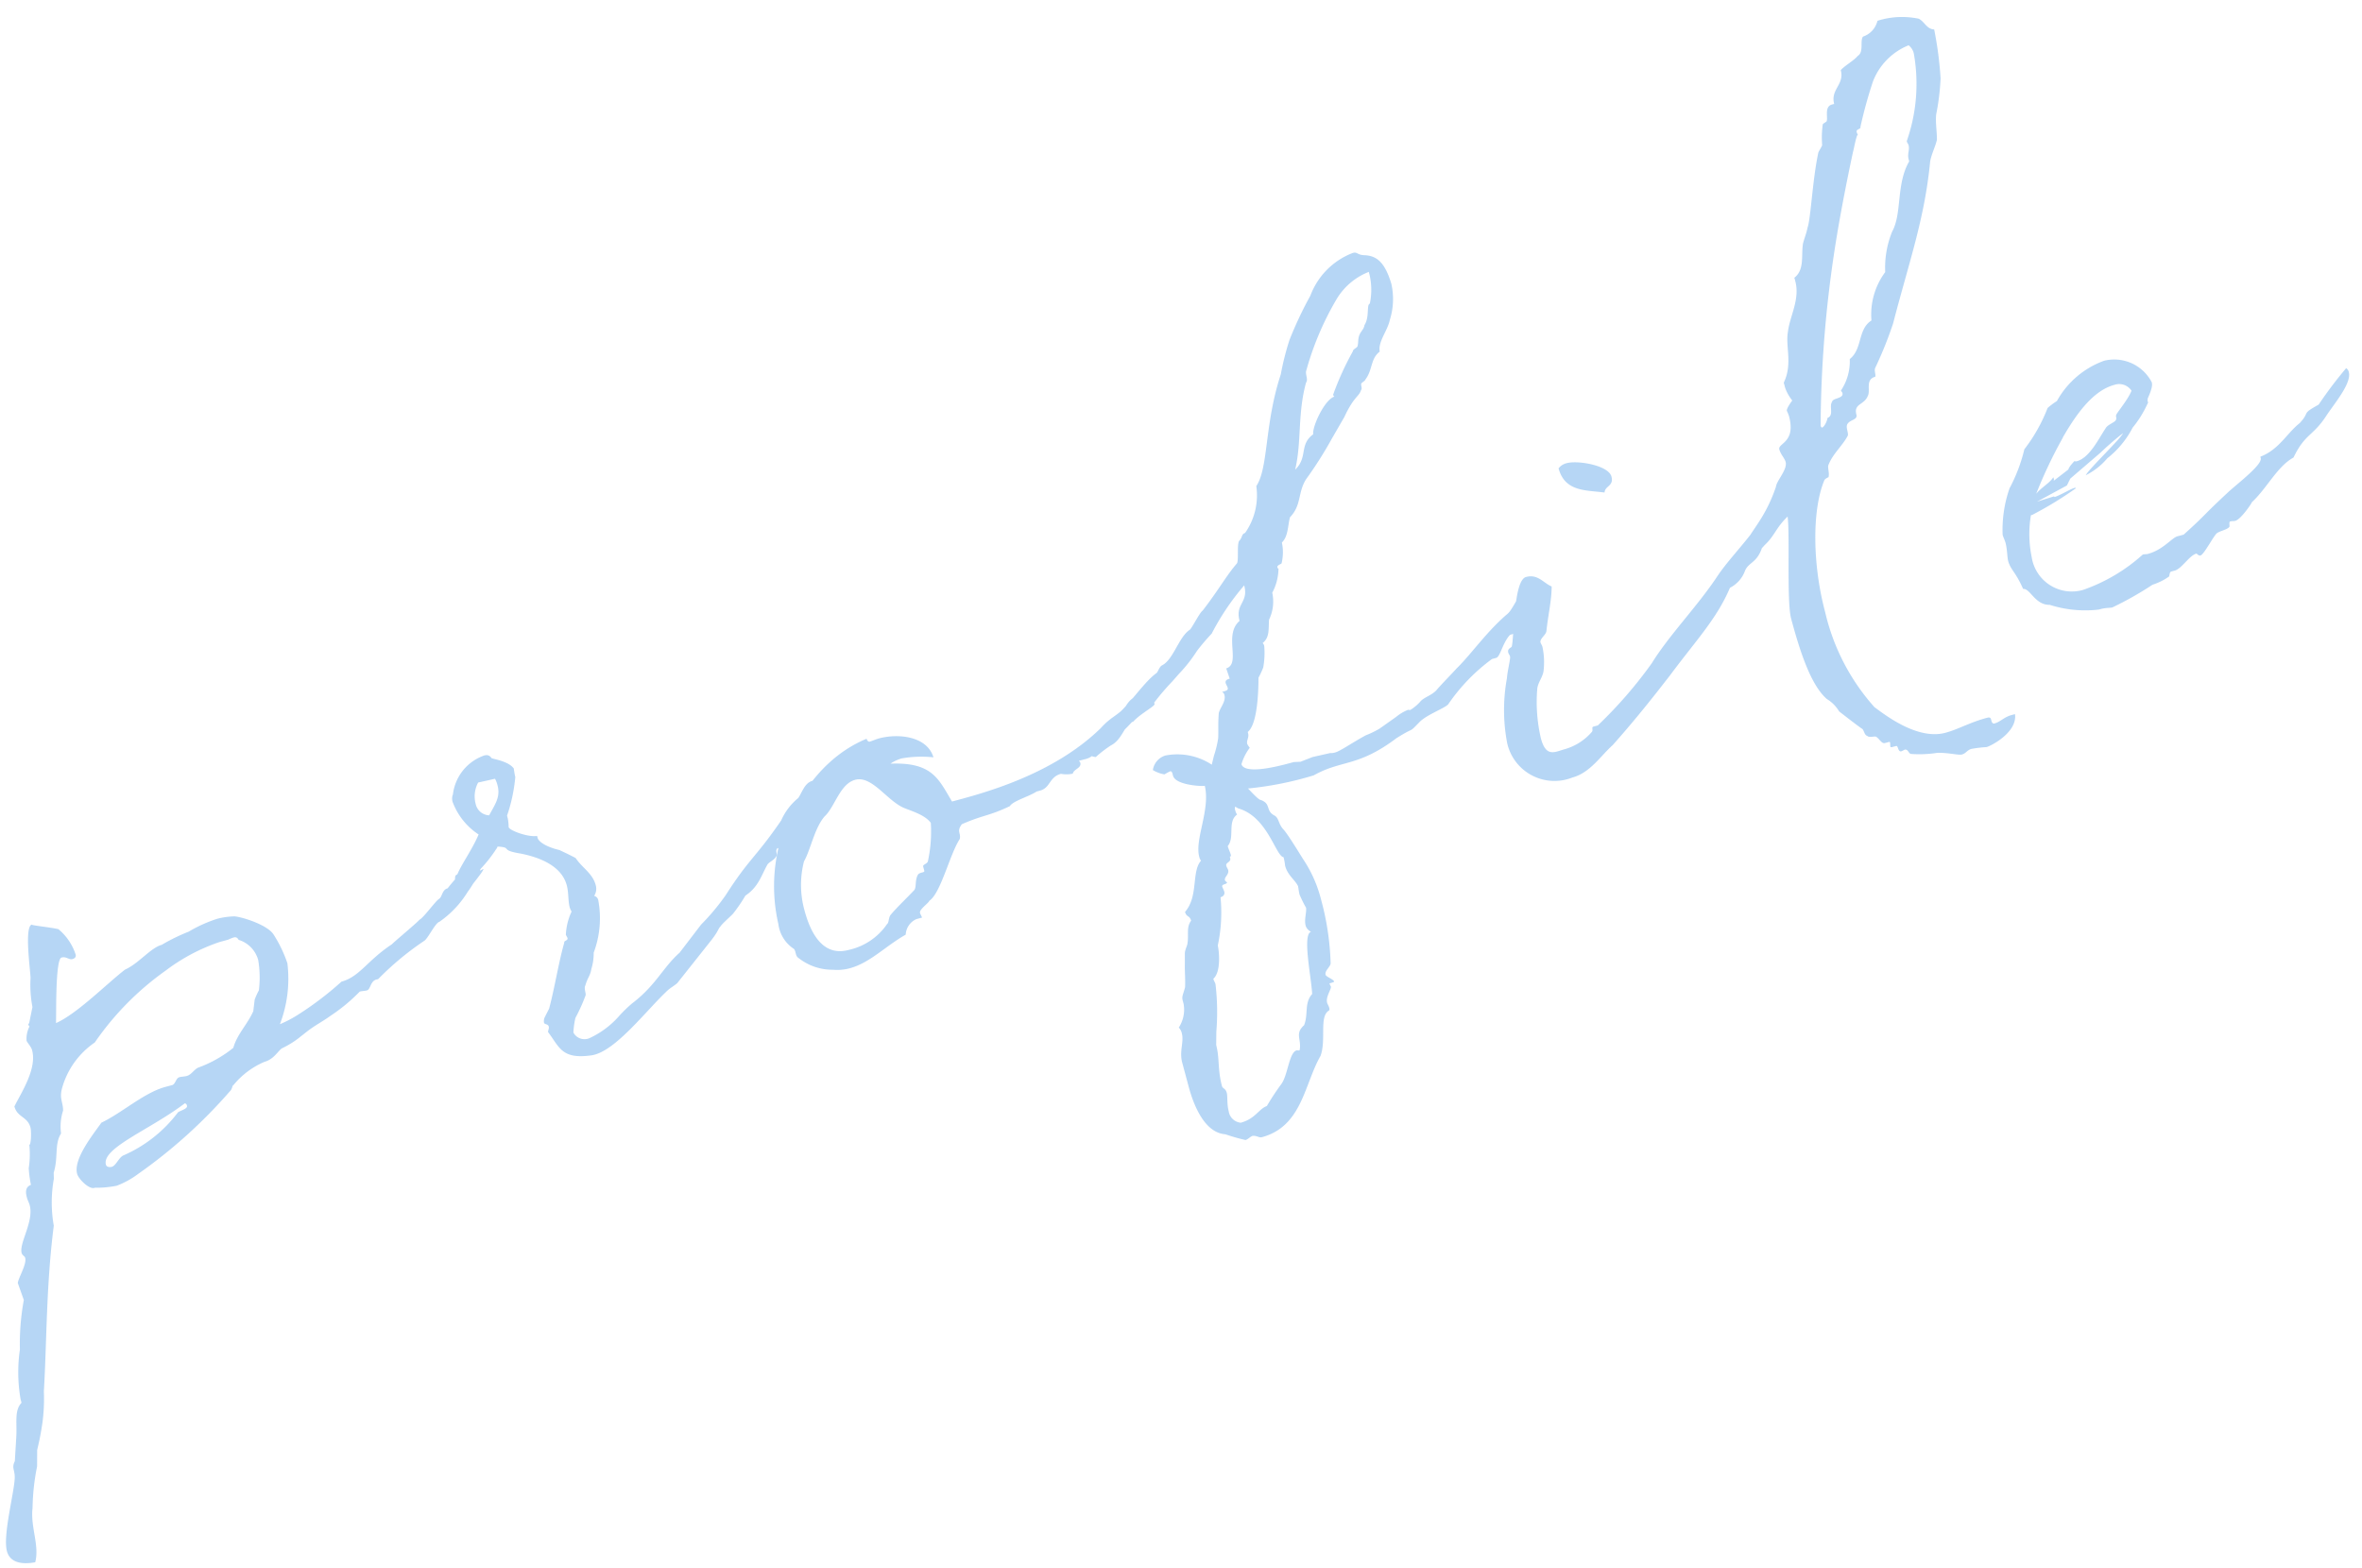 <svg xmlns="http://www.w3.org/2000/svg" xmlns:xlink="http://www.w3.org/1999/xlink" width="128" height="85" viewBox="0 0 128 85">
  <defs>
    <clipPath id="clip-path">
      <rect id="Rectangle_20297" data-name="Rectangle 20297" width="128" height="85" transform="translate(1437 970)" fill="#fff" stroke="#707070" stroke-width="1" opacity="0.204"/>
    </clipPath>
  </defs>
  <g id="Mask_Group_1" data-name="Mask Group 1" transform="translate(-1437 -970)" clip-path="url(#clip-path)">
    <path id="Path_116998" data-name="Path 116998" d="M-66.671-1.053c.468-.741.429-1.482.936-1.95a2.8,2.8,0,0,1,.429-1.17c.117-.429-.039-.7.273-1.209a4.428,4.428,0,0,1,2.34-1.911,15.645,15.645,0,0,1,4.719-2.769,10.288,10.288,0,0,1,3.237-.741h.468a2.1,2.1,0,0,1,.312-.039c.117,0,.195.039.234.195a1.578,1.578,0,0,1,.741,1.326,5.646,5.646,0,0,1-.39,1.6,4.145,4.145,0,0,0-.351.429l-.234.585c-.507.624-1.17.975-1.56,1.638a6.684,6.684,0,0,1-2.145.546c-.273.078-.429.273-.7.273-.117,0-.273-.039-.39-.039-.195,0-.273.273-.468.312h-.39c-1.209,0-2.613.741-3.861.975-.663.546-1.989,1.521-1.989,2.34,0,.273.39.975.7.975h.039a5.542,5.542,0,0,0,1.17.2A4.7,4.7,0,0,0-62.264.195,27.611,27.611,0,0,0-56.3-2.847c.156-.078.195-.273.273-.273a4.379,4.379,0,0,1,1.95-.78c.546,0,.9-.429,1.131-.468a4.956,4.956,0,0,0,.936-.273l.546-.234c.546-.234.975-.312,1.482-.507a9.435,9.435,0,0,0,1.872-.858c.117,0,.273.039.39.039.234,0,.312-.507.741-.429a15.84,15.84,0,0,1,2.964-1.365c.234-.078.819-.78,1.053-.78a5.456,5.456,0,0,0,2.34-1.638c.039-.39.234-.741-.039-.819-.351.156-1.092.7-1.4.819-.312,0-.39.351-.585.429-.195.039-1.092.78-1.326.819-.234.156-1.6.78-1.794.9-1.521.507-2.145,1.248-3.159,1.248a17.651,17.651,0,0,1-2.769,1.131,6.533,6.533,0,0,1-1.053.234A6.884,6.884,0,0,0-51.5-8.736a6.994,6.994,0,0,0-.312-1.677c-.156-.585-1.365-1.365-1.794-1.521a4.1,4.1,0,0,0-.936-.117,7.536,7.536,0,0,0-1.677.273,10.326,10.326,0,0,0-1.6.312c-.624,0-1.482.663-2.262.78-1.131.468-3.12,1.638-4.368,1.833.156-.507.858-3.354,1.209-3.354.273,0,.351.234.546.234.039,0,.234,0,.234-.195A2.967,2.967,0,0,0-63-13.728c-.234-.156-1.482-.624-1.326-.624-.429,0-.7,2.223-.819,2.769a6.4,6.4,0,0,0-.312,1.56l-.39.78-.078.078c0,.039,0,.039.039.078h-.039c-.039,0,.039-.039.039.039a1.5,1.5,0,0,0-.351.7c0,.117.156.351.156.585,0,1.053-1.209,2.106-1.716,2.691,0,.624.546.7.546,1.326,0,.195-.195.9-.312.9v.039a4.941,4.941,0,0,1-.351,1.17,6.244,6.244,0,0,0-.117.9c-.39.039-.39.429-.39.624,0,.156.039.273.039.429,0,.9-1.092,1.833-1.092,2.379,0,.156.117.2.117.312,0,.351-.624.936-.741,1.209l.078.975a13.142,13.142,0,0,0-.9,2.535,8.589,8.589,0,0,0-.663,2.613v.2c-.507.312-.507,1.014-.78,1.794l-.39,1.17c-.273.312-.117.429-.234.858-.234.78-1.443,2.847-1.443,3.744,0,.741.78.936,1.326.975.468-.819.234-1.911.624-2.886a12.2,12.2,0,0,1,.819-2.106l.234-.858a14.736,14.736,0,0,0,.663-1.365,9.591,9.591,0,0,0,.507-1.6c.858-2.574,1.6-5.5,2.847-8.541a7.277,7.277,0,0,1,.663-2.457Zm7.332-1.4A7.411,7.411,0,0,1-62.81-.975c-.273.078-.507.429-.741.429-.078,0-.273-.039-.273-.195,0-.936,2.808-1.209,4.992-2.106a.156.156,0,0,1,.078.156C-58.754-2.5-59.222-2.535-59.339-2.457ZM-38.863-13.65a.78.78,0,0,1-.546-.78,1.579,1.579,0,0,1,.429-1.092l.936.039a1.463,1.463,0,0,1,.039.39C-38.006-14.43-38.435-14.118-38.863-13.65Zm17.589,2.769a.424.424,0,0,0-.195-.039c-.429,0-.7.468-.975.7a3.281,3.281,0,0,0-1.209.936c-1.872,1.6-2.184,1.521-3.939,3.12a12.072,12.072,0,0,1-1.716,1.209l-1.521,1.17c-1.092.546-1.677,1.365-3.2,1.989a7.253,7.253,0,0,0-.9.507,4.814,4.814,0,0,1-1.755.7.68.68,0,0,1-.819-.507,4.227,4.227,0,0,1,.312-.741,9.291,9.291,0,0,0,.858-1.053c.039-.117,0-.39.117-.507.234-.39.39-.429.546-.78a2.875,2.875,0,0,0,.351-.819,5.308,5.308,0,0,0,.975-2.691.294.294,0,0,0-.156-.273.708.708,0,0,0,.234-.546c0-.663-.468-1.092-.663-1.677,0-.039-.7-.624-.741-.663-.663-.351-.975-.741-.975-.936V-11.9c-.468-.039-1.365-.663-1.365-.858a2.758,2.758,0,0,0,.078-.468v-.156a8.863,8.863,0,0,0,.975-1.911v-.039c0-.117.039-.429.039-.429-.156-.39-.7-.663-.975-.819-.078,0-.039-.273-.39-.273a2.553,2.553,0,0,0-2.184,1.6.6.6,0,0,0-.117.429,3.631,3.631,0,0,0,.9,2.028c-.546.7-1.326,1.326-1.677,1.794-.156,0-.156.156-.195.234a7.224,7.224,0,0,0-.741.546.851.851,0,0,0-.156.195c-.234.156-.858.468-.858.663,0,.117.195.156.585.156a1.792,1.792,0,0,0,1.17-.507l.234-.039a4.955,4.955,0,0,0,.663-.546l.156-.117c.468-.351.585-.468.585-.507-.039,0-.156.039-.195.039,0-.117.234-.117,1.053-.819.078-.078.156-.117.195-.195.819.273,0,.195,1.131.7.858.429,1.95,1.17,1.95,2.3,0,.429-.156.819-.156,1.209a1.379,1.379,0,0,0,.039.234,3.322,3.322,0,0,0-.624,1.131c0,.039.039.156.039.195,0,.156-.234.078-.234.2-.585.975-1.092,2.145-1.716,3.237l-.351.39a.518.518,0,0,0-.117.273c0,.117.195.117.195.273,0,.078-.039.117-.117.273.39.936.312,1.638,1.95,1.833,1.287.156,3.51-1.6,4.914-2.34.156-.078.429-.156.585-.234l2.418-1.794c.507-.39.468-.468.663-.585.117-.117.78-.429.858-.507a8.4,8.4,0,0,0,.858-.741c.819-.273,1.131-.858,1.6-1.326.156-.117.39-.117.585-.312.078-.078,0-.39.195-.39h.039a3.158,3.158,0,0,0,1.443-1.17c.663-.585,1.326-.975,1.4-1.4a.522.522,0,0,1-.039-.195C-21.353-10.686-21.313-10.725-21.274-10.881Zm18.1-.078a3.427,3.427,0,0,1-.507.273,1.7,1.7,0,0,0-.39.312c-.624.351-.9.312-1.56.741-3.2,1.794-7.137,1.755-8.814,1.755-.39-1.365-.468-2.34-2.691-2.847a2.163,2.163,0,0,1,.663-.117,6.176,6.176,0,0,1,1.677.39c-.039-1.209-1.521-1.755-2.574-1.755-.195,0-.39.039-.546.039-.078,0-.117-.117-.117-.156v-.039c-3.315.429-5.382,3.276-6.045,4.29A9.152,9.152,0,0,0-25.253-3.9a1.882,1.882,0,0,0,.468,1.521c.078.156-.039.39.117.546A2.955,2.955,0,0,0-23.03-.741a2.559,2.559,0,0,0,.9.156c1.131,0,2.184-.663,3.393-.975a.97.97,0,0,1,.78-.663h.312c0-.078-.039-.195-.039-.273,0-.195.585-.39.663-.507.7-.234,1.716-2.145,2.457-2.808.156-.312-.078-.429.312-.741,1.287-.195,1.482-.039,2.769-.273.234-.234,1.17-.234,1.6-.39h.2c.585,0,.663-.585,1.326-.585a1.59,1.59,0,0,0,.624.156c.117-.234.546-.156.546-.468,0-.039-.039-.078-.039-.117h.312a.984.984,0,0,0,.858-.39c.039,0,.039.078.156.078a9.567,9.567,0,0,0,2.5-1.326c.078-.039.507-.312.546-.351.156-.7.117-.7.078-.7C-2.984-10.92-3.023-11.076-3.179-10.959ZM-16.556-5.07c-.117.117-.312.078-.312.195v.234c0,.117-.273,0-.39.117-.234.234-.234.585-.39.741-.429.273-1.092.624-1.6.975-.156.117-.195.39-.312.429a3.4,3.4,0,0,1-2.379.819c-1.482,0-1.755-1.482-1.755-2.691a5.126,5.126,0,0,1,.663-2.574c.507-.507,1.014-1.6,1.716-2.067.663-.351,1.248-1.482,2.106-1.482.936,0,1.365,1.521,2.145,2.145.351.273,1.014.663,1.209,1.17A7.569,7.569,0,0,1-16.556-5.07ZM5.05-5.148l-.7.078L4-5.148H3.685c-2.028,0-2.457-.351-2.457-.624a2.745,2.745,0,0,1,.663-.741,1.534,1.534,0,0,1-.078-.234c0-.2.195-.312.195-.546v-.078c.741-.312,1.326-2.73,1.326-2.691a4.131,4.131,0,0,0,.39-.468,4.418,4.418,0,0,0,.351-1.092.292.292,0,0,0-.039-.195c.468-.195.507-.7.663-1.131a2.268,2.268,0,0,0,.546-1.365,2.872,2.872,0,0,0,.663-1.17.121.121,0,0,1-.039-.078c0-.117.156-.117.273-.156a2.539,2.539,0,0,0,.312-1.092c.429-.234.546-.819.78-1.209.78-.468.741-1.17,1.365-1.755a21.7,21.7,0,0,0,1.95-1.794l.936-.936c.78-.936,1.053-.858,1.248-1.17.117-.078.039-.273.117-.351.039-.039.234-.078.273-.156.507-.39.546-1.014,1.131-1.248.039-.546.7-.975.975-1.521a3.761,3.761,0,0,0,.585-1.872c-.039-1.248-.39-1.677-1.014-1.872-.39-.117-.312-.312-.624-.273a3.964,3.964,0,0,0-2.769,1.638A20.562,20.562,0,0,0,9.691-27.3a14.782,14.782,0,0,0-.936,1.677c-1.56,2.379-1.95,4.719-2.847,5.5a3.553,3.553,0,0,1-1.248,2.3c-.2,0-.2.195-.39.312-.195.078-.312,1.053-.468,1.17-.7.468-1.326,1.131-2.457,1.989-.156.039-.819.78-.936.819-.7.234-1.287,1.365-1.989,1.482-.156.078-.273.273-.351.312-.819.312-1.794,1.248-2.886,1.755-.78.78-1.755,1.248-1.755,1.56,0,.078.078.156.273.234a6.728,6.728,0,0,1,.936-.39c.741-.156,1.014-.936,1.521-.936.468-.312,1.365-.507,1.365-.624v-.078a12.864,12.864,0,0,1,1.248-.858l.468-.312a8.01,8.01,0,0,0,1.248-.936,11.41,11.41,0,0,1,1.014-.7A13.522,13.522,0,0,1,3.88-15.093c0,.975-.741.819-.741,1.794-1.053.507-.507,2.262-1.365,2.3l.039.585c-.234,0-.273.078-.273.195,0,.039.039.195.039.234,0,.117-.039.156-.234.156H1.228a.252.252,0,0,1,.078.2c0,.351-.39.585-.546.858C.565-8.229.487-7.8.37-7.449A5.658,5.658,0,0,1-.1-6.591l-.234.429a3.39,3.39,0,0,0-2.3-1.131.973.973,0,0,0-.858.585,1.758,1.758,0,0,0,.546.39A3.176,3.176,0,0,1-2.594-6.4c.039,0,.078.078.078.117v.156c0,.507,1.248.936,1.521.975C-1.034-3.822-2.282-2.5-2.282-1.521a.5.5,0,0,0,.039.234C-2.906-.858-2.867.546-3.8,1.17c0,.312.195.234.195.546-.351.273-.312.7-.507,1.131-.039.117-.2.273-.273.468l-.156.585c-.117.39-.156.7-.312,1.209-.195.351-.312.429-.312.663v.195a1.782,1.782,0,0,1-.585,1.17.641.641,0,0,1,.078.351c0,.468-.39.9-.39,1.521v1.365c0,1.17.234,2.652,1.248,3a10.725,10.725,0,0,0,.975.585c.156,0,.312-.117.429-.117.234.039.312.2.468.2,2.262,0,2.964-2.184,4.212-3.432.546-.78.468-2.106,1.092-2.262.039-.039.039-.078.039-.156s-.039-.195-.039-.273c0-.312.351-.585.429-.78a1.689,1.689,0,0,1-.039-.2c.039,0,.312,0,.273-.039,0-.117-.351-.351-.351-.468,0-.234.39-.351.429-.546a14.575,14.575,0,0,0,.39-3.432A7.036,7.036,0,0,0,3.139.117c0,.039-.429-1.482-.624-1.872-.2-.351-.078-.663-.273-.858-.429-.39,0-.663-.507-1.014-.117-.039-.351-.507-.507-.78a18.3,18.3,0,0,0,3.627.234c1.677-.429,2.418.195,4.836-.78,1.248-.39.624-.039,1.482-.546.507-.273,1.482-.351,1.716-.507a10.123,10.123,0,0,1,2.925-1.755h.234c.234,0,.546-.7,1.053-1.014h.078c.546,0,.663-.663.936-.975.234-.234.546-.273.585-1.053a.143.143,0,0,0-.156-.156c-.273,0-.936.9-1.287,1.053-1.326.624-2.457,1.6-3.432,2.145-.234.156-1.092.663-1.365.858-.312.195-.741.195-.975.351a2.367,2.367,0,0,1-.663.312c-.039,0-.078-.039-.117-.039a2.336,2.336,0,0,0-.7.195l-1.053.39a5.085,5.085,0,0,1-.819.156c-.819.2-1.56.468-1.833.468a.761.761,0,0,1-.273-.039ZM.487-3.471c1.365.858,1.248,3,1.638,3.159v.039a3.107,3.107,0,0,1-.039.429c0,.546.312.858.39,1.248,0,.078-.039.312-.039.468a6.887,6.887,0,0,0,.156.78c-.039.273-.273.585-.273.936a.542.542,0,0,0,.2.39c-.507,0-.624,2.379-.819,3.276C1.15,7.6,1.228,8.268.838,8.775c-.624.312-.312.7-.585,1.248-.078,0-.117-.039-.156-.039-.429,0-.819,1.209-1.287,1.56a13.579,13.579,0,0,0-1.053.936c-.468.039-.78.507-1.6.507a.733.733,0,0,1-.468-.78c0-.39.156-.78.156-.975,0-.273-.156-.273-.156-.429,0-.936.273-1.482.273-2.223l.195-.7a12.975,12.975,0,0,0,.624-2.5c0-.117-.039-.195-.039-.312.546-.273.7-1.482.7-1.677A8.52,8.52,0,0,0-1.736.9c.195,0,.273-.117.273-.234S-1.5.429-1.5.351c.039-.117.2-.039.312-.117,0-.039-.078-.117-.078-.156,0-.2.312-.234.312-.507,0-.039-.039-.156-.039-.234,0-.195.312-.117.312-.351v-.078c.078,0,.078-.039.078-.117,0-.117-.039-.312-.039-.468.507-.351.312-1.287.936-1.521a.5.5,0,0,1-.039-.234.292.292,0,0,1,.039-.2C.37-3.588.409-3.51.487-3.471ZM14.41-28.08c-.195,0-.195.7-.585,1.053-.078.195-.273.273-.39.429-.156.195-.156.39-.273.585-.078.078-.273.078-.312.195a15.61,15.61,0,0,0-1.638,1.989.143.143,0,0,0,.039.117c-.585.039-1.6,1.287-1.638,1.677-.9.351-.585,1.131-1.443,1.6.741-1.365.9-2.886,1.794-4.407.156-.117.078-.39.156-.585a16.077,16.077,0,0,1,2.613-3.354,3.543,3.543,0,0,1,2.067-.975v.156A3.645,3.645,0,0,1,14.41-28.08ZM24.628-15.639c0-.624-1.521-1.326-2.145-1.326a.784.784,0,0,0-.507.156c0,1.326,1.131,1.521,2.067,1.911C24.16-15.249,24.628-15.093,24.628-15.639Zm6.9,5.811h-.039c0-.117.663-.507.663-.585h-.078c0-.039.039-.312.039-.507,0-.117,0-.234-.078-.234-.234.273-.351.078-.585.234-1.092.858-1.989,1.365-2.769,2.067C27.241-7.6,25.408-6.513,24.121-5.3a23.751,23.751,0,0,1-3.7,2.5h-.234c-.156,0-.039.195-.195.273a3.055,3.055,0,0,1-1.6.507c-.585,0-1.131.2-1.131-.9a8.646,8.646,0,0,1,.507-2.652c.117-.312.468-.546.585-.858a4.017,4.017,0,0,0,.273-1.248c0-.117-.039-.2-.039-.273,0-.2.39-.312.468-.507.312-.819.7-1.521.9-2.262-.39-.312-.546-.858-1.209-.858-.7,0-1.443,2.925-1.716,3.432-.039.078-.273.039-.273.273,0,.078.039.156.039.234,0,.117-.351.741-.468,1.092a9.517,9.517,0,0,0-.9,3.432A2.627,2.627,0,0,0,18.349-.429c1.014,0,1.794-.741,2.574-1.131,1.6-1.053,2.847-1.989,3.978-2.847,1.872-1.482,3.237-2.3,4.368-3.744a1.673,1.673,0,0,0,1.014-.663C30.6-9.243,31.024-9.048,31.531-9.828ZM47.794-34.515c-.39-.117-.39-.546-.663-.78a4.426,4.426,0,0,0-2.184-.468,1.191,1.191,0,0,1-.975.624c-.234.156-.156.819-.546.936-.273.195-.78.312-1.092.507,0,.819-.819.858-.819,1.677H41.4c-.429,0-.39.546-.507.78-.039.078-.273.078-.273.156a5.058,5.058,0,0,0-.312,1.053c-.039.078-.273.273-.312.351-.663,1.287-1.326,3.354-1.6,3.744-.156.312-.312.507-.468.78-.273.585-.273,1.4-.936,1.677v.195c0,1.014-.78,1.755-1.092,2.535-.351.741-.195,1.755-.936,2.613v.273a2.289,2.289,0,0,0,.195.78c-.39.312-.429.429-.429.468a2.1,2.1,0,0,1,.039.312c0,1.482-.975,1.248-.975,1.6,0,.273.156.546.156.741,0,.429-.741.858-.858,1.17C32-11.154,31.024-10.8,30.635-10.1c-.156.156-.468,0-.507.273a.2.2,0,0,0,.039.2c-.546-.039-.312.429-.663.468.039.195.078.078.195.039a4.479,4.479,0,0,0,.7-.039.424.424,0,0,0,.195.039c.78-.819.273-.234,1.092-.78.663-.351.819-.741,1.6-1.17-.117.936-1.248,4.446-1.248,5.382,0,1.716.078,3.744.741,4.719a1.943,1.943,0,0,1,.468.819c.351.468.741.975.936,1.209.117.078.039.39.195.468.039.117.351.117.429.156.156.117.195.468.39.468h.2c.039,0,.078,0,.078.039,0,.078-.039.156-.039.234,0,.039.078.039.117.039h.195c.117,0,0,.351.195.351a1.689,1.689,0,0,0,.195-.039c.195,0,.156.273.273.312a6.259,6.259,0,0,0,1.4.312c.624.156,1.131.468,1.287.429.195,0,.312-.156.546-.156a6.6,6.6,0,0,1,.819.117c.273,0,1.833-.351,1.95-1.326h-.195c-.429,0-.663.2-1.014.2-.078,0-.117-.078-.117-.156V2.418c0-.117-.039-.156-.2-.156-.975,0-1.638.2-2.379.2-1.56,0-2.886-1.755-3.354-2.34A11.667,11.667,0,0,1,33.91-5.538c0-2.574.7-5.46,1.794-6.9.039-.078.234-.117.273-.117.117-.195.078-.468.156-.624.39-.546,1.014-.819,1.443-1.287.078-.156,0-.429.117-.585.195-.234.624-.078.624-.39,0-.624.546-.39.858-.819.234-.234.078-.9.663-.9.078-.156,0-.351.156-.507a21.115,21.115,0,0,0,1.521-2.028c1.677-2.964,3.12-5.031,4.212-7.956.156-.351.507-.741.663-1.053.117-.429.156-.9.312-1.326a12.847,12.847,0,0,0,.741-1.833A19.719,19.719,0,0,0,47.794-34.515Zm-3.939,1.872a3.446,3.446,0,0,1,2.379-1.4.784.784,0,0,1,.156.507,9.384,9.384,0,0,1-1.6,4.485c0,.117.039.156.039.234,0,.273-.195.429-.195.741v.117c-1.014,1.014-1.092,2.613-1.872,3.432a5.174,5.174,0,0,0-.936,2.028,3.863,3.863,0,0,0-1.4,2.34c-.858.273-.858,1.365-1.677,1.716a2.846,2.846,0,0,1-.9,1.521c0,.078.039.078.039.156,0,.312-.585.117-.663.312-.234.195-.078.741-.468.78-.039.117-.273.429-.429.429a.171.171,0,0,1-.039-.117,64.7,64.7,0,0,1,3.2-9.009c.546-1.248,1.4-3.042,2.34-4.875.039-.039.507-1.053.507-.78a.793.793,0,0,1-.039-.195c0-.195.273-.078.273-.234A24.637,24.637,0,0,1,43.855-32.643ZM64.6-11a22.384,22.384,0,0,0-1.95,1.521c-1.092.273-.507.234-1.248.7-.819.351-1.443,1.092-2.535,1.209v.078c0,.351-1.4.936-2.106,1.287-1.989,1.053-1.326.78-3,1.638H53.41c-.312,0-.936.507-1.794.507-.078,0-.195-.039-.273-.039a9.476,9.476,0,0,1-3.627,1.014,2.2,2.2,0,0,1-2.223-2.457,6.128,6.128,0,0,1,.546-2.184h.078a19.957,19.957,0,0,0,2.652-.78c0-.039-.039-.039-.078-.039-.195,0-.9.195-1.131.195-.039,0-.039,0-.039-.039l-.975.039,1.794-.429.273-.312,1.95-.936a15.422,15.422,0,0,1,1.443-.7c-.156.234-2.3,1.4-2.535,1.677a3.692,3.692,0,0,0,1.365-.585,5.081,5.081,0,0,0,1.755-1.248A5.788,5.788,0,0,0,53.683-11.9c.039-.039.078-.078.078-.117-.039,0,0-.117.039-.195.351-.429.429-.624.429-.78a2.291,2.291,0,0,0-2.184-1.794A4.777,4.777,0,0,0,49-13.338a3.66,3.66,0,0,0-.585.234,8.816,8.816,0,0,1-1.794,1.833A8.787,8.787,0,0,1,45.3-9.438,6.846,6.846,0,0,0,44.284-7.1c0,.156.039.312.039.468,0,.351-.117.78-.117.975,0,.507.234.663.39,1.677.39.078.39,1.014,1.17,1.209a6.325,6.325,0,0,0,2.5.936h.117c.273,0,.507.078.624.078a17.846,17.846,0,0,0,2.418-.624,3.315,3.315,0,0,0,.975-.195c.039,0,.078-.234.195-.234h.195c.39,0,.975-.585,1.365-.585.039,0,.078.156.195.156.195,0,.975-.858,1.17-.936s.585-.039.741-.156c.039-.039.039-.273.117-.273.117,0,.195.039.273.039.351,0,1.209-.78,1.131-.741.975-.507,1.833-1.521,2.808-1.755.975-1.131,1.326-.819,2.379-1.794.741-.624,1.716-1.326,1.716-1.911A.33.33,0,0,0,64.6-11Zm-15.8-.351c1.014-1.014,2.223-2.028,3.432-2.028a.8.8,0,0,1,.819.546c-.312.429-1.17,1.014-1.131,1.053-.078.039,0,.2-.117.273-.039.078-.429.117-.585.234-.546.468-1.287,1.365-2.028,1.365-.078,0-.078-.039-.117-.039,0,0-.39.234-.429.351l-.936.39a.143.143,0,0,0,.039-.117V-9.4c-.312.273-.741.351-1.131.624A25.079,25.079,0,0,1,48.808-11.349Z" transform="matrix(0.966, -0.259, 0.259, 0.966, 1504.586, 1017.315)" fill="#4a99e6" opacity="0.4"/>
  </g>
</svg>
